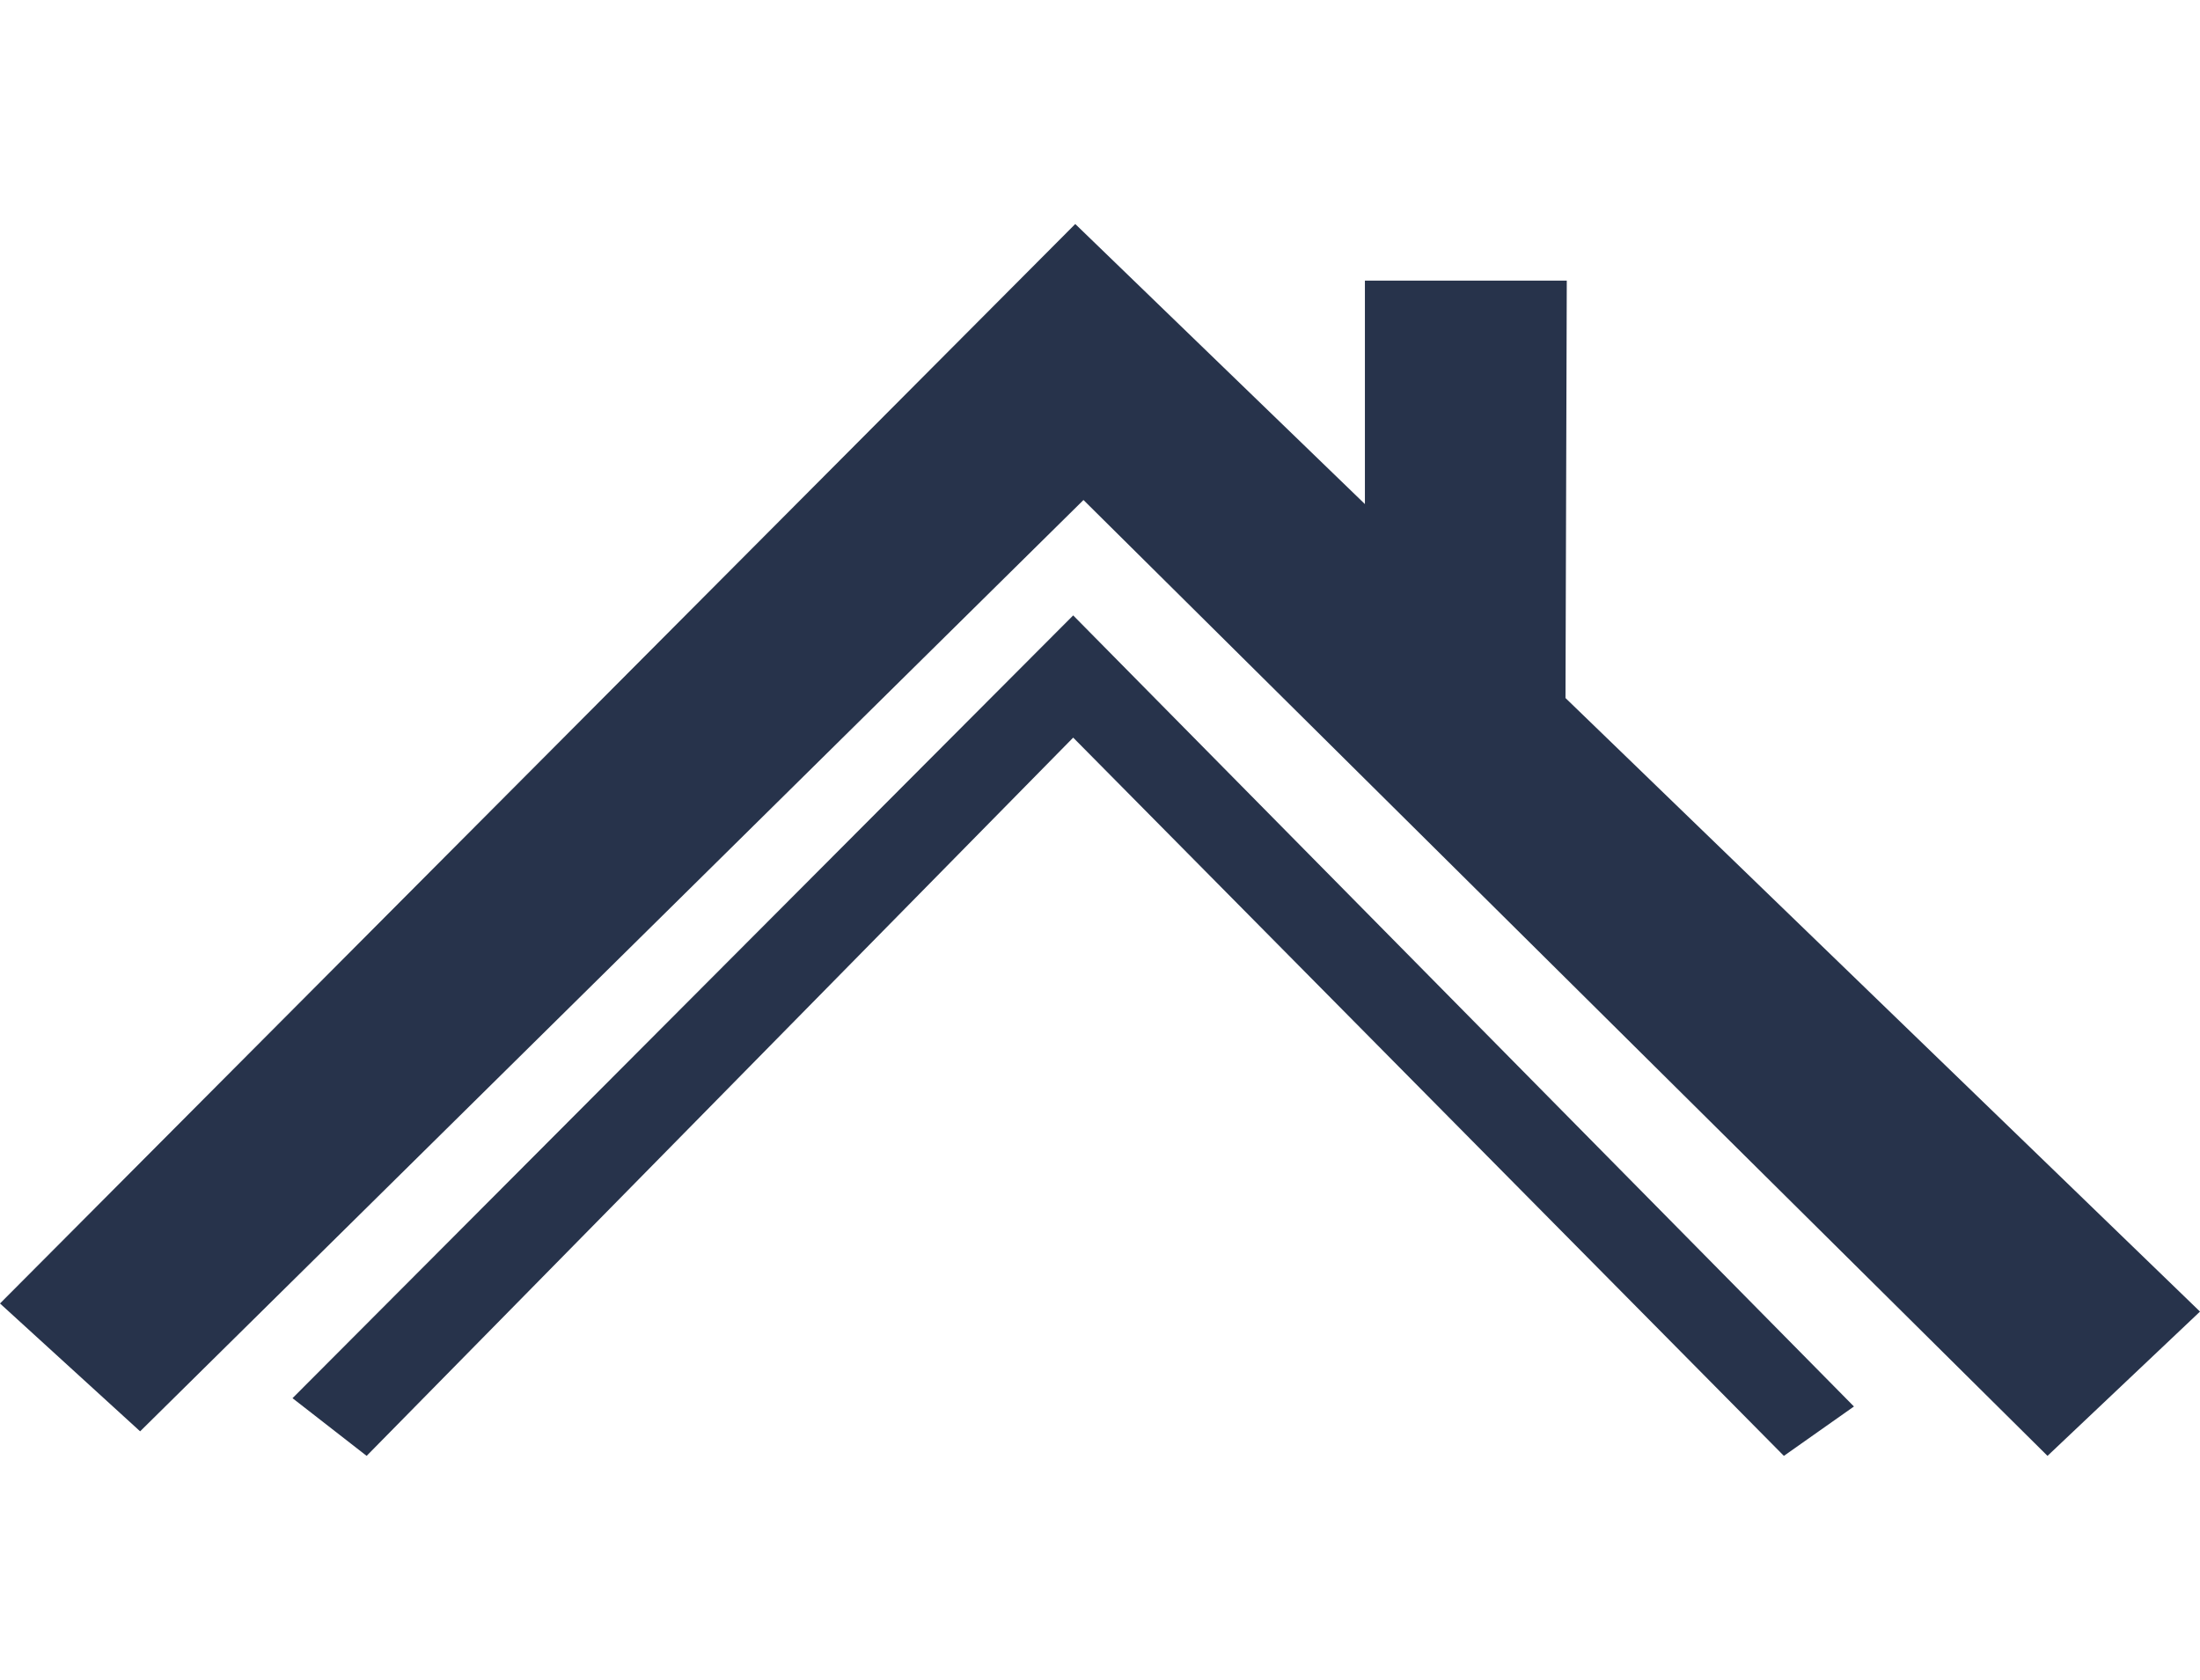 <?xml version="1.0" encoding="utf-8"?>
<svg id="Calque_1" data-name="Calque 1" xmlns="http://www.w3.org/2000/svg" viewBox="0 0 222.32 124.48" width="203" height="155">
    <defs><style>.cls-1{fill:#27334b;}</style></defs>
    <title>isolation-trav-ext</title>
    <path class="cls-1" d="M180.27,124.48,108.45,51.9l-71.4,72.58-7.49-5.83,78.89-79.1,78.9,79.94Zm26.64,0L109.49,27.89,14.16,122,0,109.08,108.66,0l29.27,28.3,0-22.58h20.4L158.2,47.9l64.12,62Z"/>
</svg>
